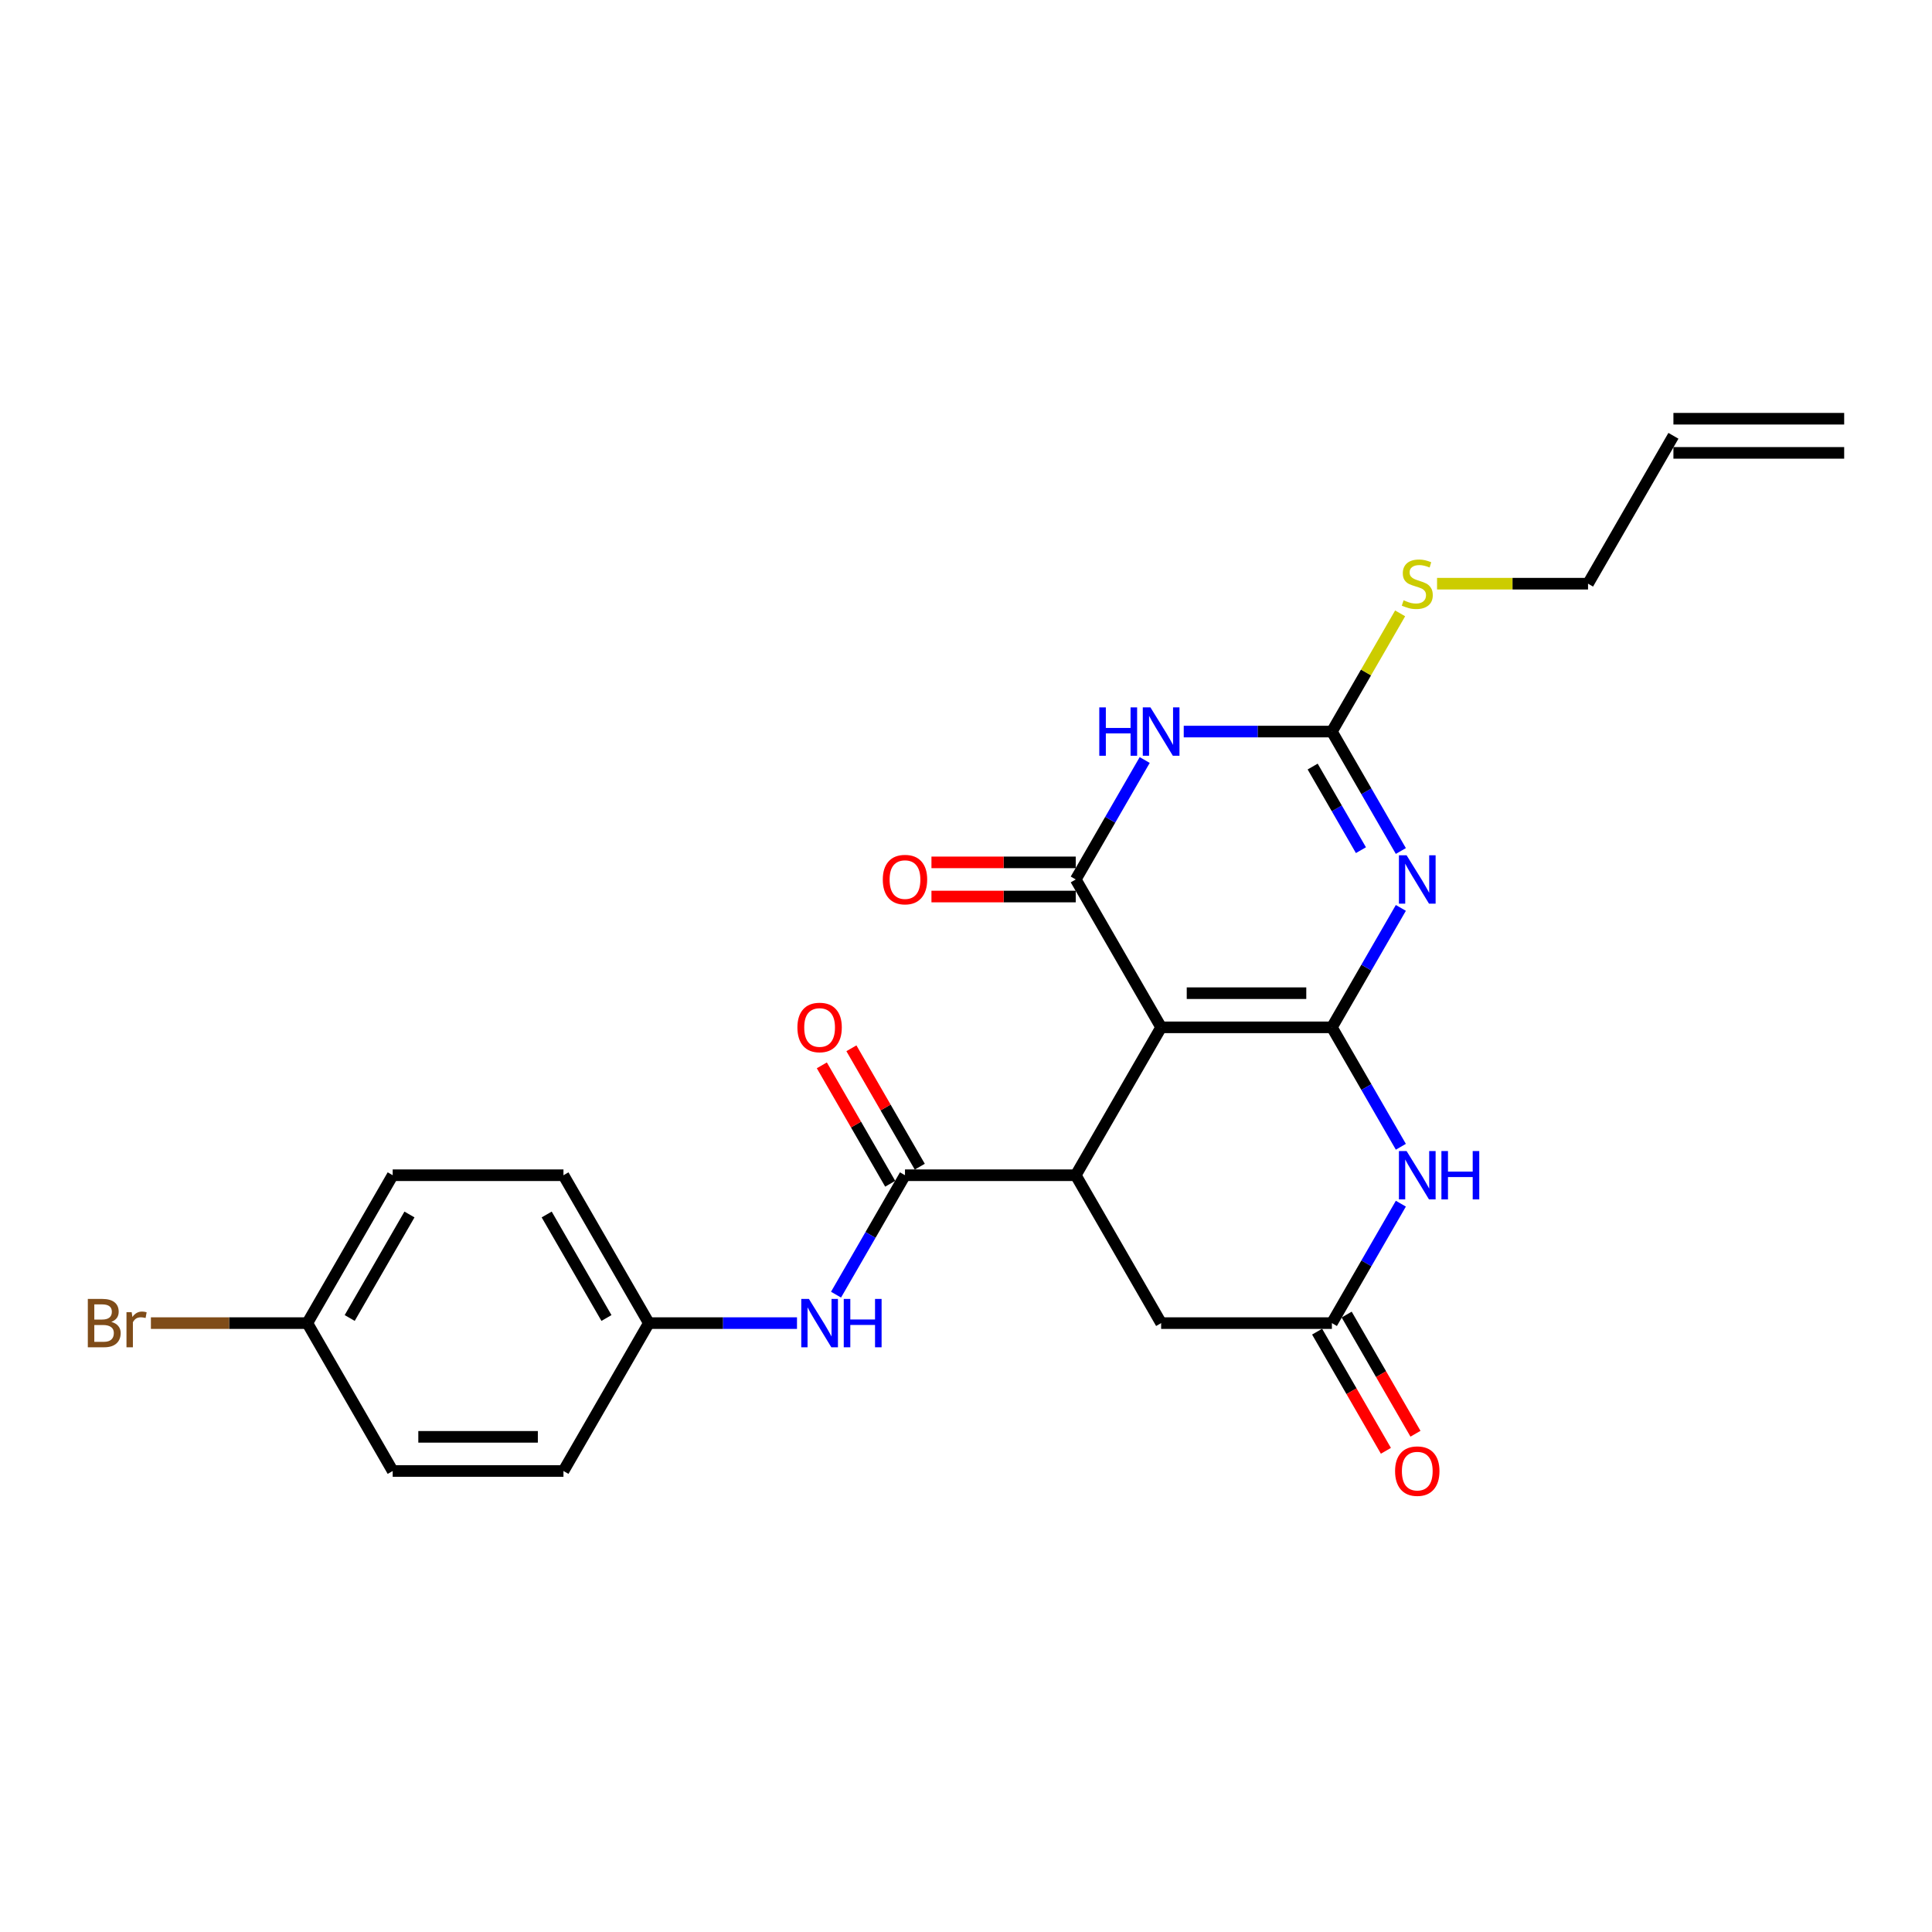 <?xml version='1.0' encoding='iso-8859-1'?>
<svg version='1.1' baseProfile='full'
              xmlns='http://www.w3.org/2000/svg'
                      xmlns:rdkit='http://www.rdkit.org/xml'
                      xmlns:xlink='http://www.w3.org/1999/xlink'
                  xml:space='preserve'
width='1000px' height='1000px' viewBox='0 0 1000 1000'>
<!-- END OF HEADER -->
<rect style='opacity:1.0;fill:#FFFFFF;stroke:none' width='1000' height='1000' x='0' y='0'> </rect>
<path class='bond-0' d='M 689.386,531.75 L 600.999,531.75' style='fill:none;fill-rule:evenodd;stroke:#000000;stroke-width:6px;stroke-linecap:butt;stroke-linejoin:miter;stroke-opacity:1' />
<path class='bond-0' d='M 676.128,514.072 L 614.257,514.072' style='fill:none;fill-rule:evenodd;stroke:#000000;stroke-width:6px;stroke-linecap:butt;stroke-linejoin:miter;stroke-opacity:1' />
<path class='bond-1' d='M 689.386,531.75 L 707.232,500.84' style='fill:none;fill-rule:evenodd;stroke:#000000;stroke-width:6px;stroke-linecap:butt;stroke-linejoin:miter;stroke-opacity:1' />
<path class='bond-1' d='M 707.232,500.84 L 725.078,469.93' style='fill:none;fill-rule:evenodd;stroke:#0000FF;stroke-width:6px;stroke-linecap:butt;stroke-linejoin:miter;stroke-opacity:1' />
<path class='bond-6' d='M 689.386,531.75 L 707.232,562.659' style='fill:none;fill-rule:evenodd;stroke:#000000;stroke-width:6px;stroke-linecap:butt;stroke-linejoin:miter;stroke-opacity:1' />
<path class='bond-6' d='M 707.232,562.659 L 725.078,593.569' style='fill:none;fill-rule:evenodd;stroke:#0000FF;stroke-width:6px;stroke-linecap:butt;stroke-linejoin:miter;stroke-opacity:1' />
<path class='bond-2' d='M 600.999,531.75 L 556.806,455.205' style='fill:none;fill-rule:evenodd;stroke:#000000;stroke-width:6px;stroke-linecap:butt;stroke-linejoin:miter;stroke-opacity:1' />
<path class='bond-5' d='M 600.999,531.75 L 556.806,608.295' style='fill:none;fill-rule:evenodd;stroke:#000000;stroke-width:6px;stroke-linecap:butt;stroke-linejoin:miter;stroke-opacity:1' />
<path class='bond-4' d='M 725.078,440.479 L 707.232,409.569' style='fill:none;fill-rule:evenodd;stroke:#0000FF;stroke-width:6px;stroke-linecap:butt;stroke-linejoin:miter;stroke-opacity:1' />
<path class='bond-4' d='M 707.232,409.569 L 689.386,378.66' style='fill:none;fill-rule:evenodd;stroke:#000000;stroke-width:6px;stroke-linecap:butt;stroke-linejoin:miter;stroke-opacity:1' />
<path class='bond-4' d='M 704.415,440.045 L 691.923,418.408' style='fill:none;fill-rule:evenodd;stroke:#0000FF;stroke-width:6px;stroke-linecap:butt;stroke-linejoin:miter;stroke-opacity:1' />
<path class='bond-4' d='M 691.923,418.408 L 679.431,396.771' style='fill:none;fill-rule:evenodd;stroke:#000000;stroke-width:6px;stroke-linecap:butt;stroke-linejoin:miter;stroke-opacity:1' />
<path class='bond-11' d='M 556.806,446.366 L 519.463,446.366' style='fill:none;fill-rule:evenodd;stroke:#000000;stroke-width:6px;stroke-linecap:butt;stroke-linejoin:miter;stroke-opacity:1' />
<path class='bond-11' d='M 519.463,446.366 L 482.119,446.366' style='fill:none;fill-rule:evenodd;stroke:#FF0000;stroke-width:6px;stroke-linecap:butt;stroke-linejoin:miter;stroke-opacity:1' />
<path class='bond-11' d='M 556.806,464.043 L 519.463,464.043' style='fill:none;fill-rule:evenodd;stroke:#000000;stroke-width:6px;stroke-linecap:butt;stroke-linejoin:miter;stroke-opacity:1' />
<path class='bond-11' d='M 519.463,464.043 L 482.119,464.043' style='fill:none;fill-rule:evenodd;stroke:#FF0000;stroke-width:6px;stroke-linecap:butt;stroke-linejoin:miter;stroke-opacity:1' />
<path class='bond-26' d='M 556.806,455.205 L 574.652,424.295' style='fill:none;fill-rule:evenodd;stroke:#000000;stroke-width:6px;stroke-linecap:butt;stroke-linejoin:miter;stroke-opacity:1' />
<path class='bond-26' d='M 574.652,424.295 L 592.498,393.385' style='fill:none;fill-rule:evenodd;stroke:#0000FF;stroke-width:6px;stroke-linecap:butt;stroke-linejoin:miter;stroke-opacity:1' />
<path class='bond-3' d='M 612.702,378.66 L 651.044,378.66' style='fill:none;fill-rule:evenodd;stroke:#0000FF;stroke-width:6px;stroke-linecap:butt;stroke-linejoin:miter;stroke-opacity:1' />
<path class='bond-3' d='M 651.044,378.66 L 689.386,378.66' style='fill:none;fill-rule:evenodd;stroke:#000000;stroke-width:6px;stroke-linecap:butt;stroke-linejoin:miter;stroke-opacity:1' />
<path class='bond-14' d='M 689.386,378.66 L 707.048,348.068' style='fill:none;fill-rule:evenodd;stroke:#000000;stroke-width:6px;stroke-linecap:butt;stroke-linejoin:miter;stroke-opacity:1' />
<path class='bond-14' d='M 707.048,348.068 L 724.71,317.476' style='fill:none;fill-rule:evenodd;stroke:#CCCC00;stroke-width:6px;stroke-linecap:butt;stroke-linejoin:miter;stroke-opacity:1' />
<path class='bond-7' d='M 556.806,608.295 L 468.419,608.295' style='fill:none;fill-rule:evenodd;stroke:#000000;stroke-width:6px;stroke-linecap:butt;stroke-linejoin:miter;stroke-opacity:1' />
<path class='bond-25' d='M 556.806,608.295 L 600.999,684.84' style='fill:none;fill-rule:evenodd;stroke:#000000;stroke-width:6px;stroke-linecap:butt;stroke-linejoin:miter;stroke-opacity:1' />
<path class='bond-8' d='M 725.078,623.02 L 707.232,653.93' style='fill:none;fill-rule:evenodd;stroke:#0000FF;stroke-width:6px;stroke-linecap:butt;stroke-linejoin:miter;stroke-opacity:1' />
<path class='bond-8' d='M 707.232,653.93 L 689.386,684.84' style='fill:none;fill-rule:evenodd;stroke:#000000;stroke-width:6px;stroke-linecap:butt;stroke-linejoin:miter;stroke-opacity:1' />
<path class='bond-9' d='M 468.419,608.295 L 450.574,639.204' style='fill:none;fill-rule:evenodd;stroke:#000000;stroke-width:6px;stroke-linecap:butt;stroke-linejoin:miter;stroke-opacity:1' />
<path class='bond-9' d='M 450.574,639.204 L 432.728,670.114' style='fill:none;fill-rule:evenodd;stroke:#0000FF;stroke-width:6px;stroke-linecap:butt;stroke-linejoin:miter;stroke-opacity:1' />
<path class='bond-12' d='M 476.074,603.875 L 458.381,573.23' style='fill:none;fill-rule:evenodd;stroke:#000000;stroke-width:6px;stroke-linecap:butt;stroke-linejoin:miter;stroke-opacity:1' />
<path class='bond-12' d='M 458.381,573.23 L 440.688,542.586' style='fill:none;fill-rule:evenodd;stroke:#FF0000;stroke-width:6px;stroke-linecap:butt;stroke-linejoin:miter;stroke-opacity:1' />
<path class='bond-12' d='M 460.765,612.714 L 443.072,582.069' style='fill:none;fill-rule:evenodd;stroke:#000000;stroke-width:6px;stroke-linecap:butt;stroke-linejoin:miter;stroke-opacity:1' />
<path class='bond-12' d='M 443.072,582.069 L 425.379,551.424' style='fill:none;fill-rule:evenodd;stroke:#FF0000;stroke-width:6px;stroke-linecap:butt;stroke-linejoin:miter;stroke-opacity:1' />
<path class='bond-10' d='M 689.386,684.84 L 600.999,684.84' style='fill:none;fill-rule:evenodd;stroke:#000000;stroke-width:6px;stroke-linecap:butt;stroke-linejoin:miter;stroke-opacity:1' />
<path class='bond-13' d='M 681.731,689.259 L 699.536,720.098' style='fill:none;fill-rule:evenodd;stroke:#000000;stroke-width:6px;stroke-linecap:butt;stroke-linejoin:miter;stroke-opacity:1' />
<path class='bond-13' d='M 699.536,720.098 L 717.341,750.937' style='fill:none;fill-rule:evenodd;stroke:#FF0000;stroke-width:6px;stroke-linecap:butt;stroke-linejoin:miter;stroke-opacity:1' />
<path class='bond-13' d='M 697.04,680.42 L 714.845,711.259' style='fill:none;fill-rule:evenodd;stroke:#000000;stroke-width:6px;stroke-linecap:butt;stroke-linejoin:miter;stroke-opacity:1' />
<path class='bond-13' d='M 714.845,711.259 L 732.65,742.099' style='fill:none;fill-rule:evenodd;stroke:#FF0000;stroke-width:6px;stroke-linecap:butt;stroke-linejoin:miter;stroke-opacity:1' />
<path class='bond-15' d='M 412.524,684.84 L 374.182,684.84' style='fill:none;fill-rule:evenodd;stroke:#0000FF;stroke-width:6px;stroke-linecap:butt;stroke-linejoin:miter;stroke-opacity:1' />
<path class='bond-15' d='M 374.182,684.84 L 335.84,684.84' style='fill:none;fill-rule:evenodd;stroke:#000000;stroke-width:6px;stroke-linecap:butt;stroke-linejoin:miter;stroke-opacity:1' />
<path class='bond-24' d='M 743.814,302.115 L 782.89,302.115' style='fill:none;fill-rule:evenodd;stroke:#CCCC00;stroke-width:6px;stroke-linecap:butt;stroke-linejoin:miter;stroke-opacity:1' />
<path class='bond-24' d='M 782.89,302.115 L 821.966,302.115' style='fill:none;fill-rule:evenodd;stroke:#000000;stroke-width:6px;stroke-linecap:butt;stroke-linejoin:miter;stroke-opacity:1' />
<path class='bond-20' d='M 335.84,684.84 L 291.646,761.385' style='fill:none;fill-rule:evenodd;stroke:#000000;stroke-width:6px;stroke-linecap:butt;stroke-linejoin:miter;stroke-opacity:1' />
<path class='bond-21' d='M 335.84,684.84 L 291.646,608.295' style='fill:none;fill-rule:evenodd;stroke:#000000;stroke-width:6px;stroke-linecap:butt;stroke-linejoin:miter;stroke-opacity:1' />
<path class='bond-21' d='M 313.902,682.196 L 282.966,628.615' style='fill:none;fill-rule:evenodd;stroke:#000000;stroke-width:6px;stroke-linecap:butt;stroke-linejoin:miter;stroke-opacity:1' />
<path class='bond-16' d='M 866.159,225.57 L 821.966,302.115' style='fill:none;fill-rule:evenodd;stroke:#000000;stroke-width:6px;stroke-linecap:butt;stroke-linejoin:miter;stroke-opacity:1' />
<path class='bond-17' d='M 866.159,234.408 L 954.545,234.408' style='fill:none;fill-rule:evenodd;stroke:#000000;stroke-width:6px;stroke-linecap:butt;stroke-linejoin:miter;stroke-opacity:1' />
<path class='bond-17' d='M 866.159,216.731 L 954.545,216.731' style='fill:none;fill-rule:evenodd;stroke:#000000;stroke-width:6px;stroke-linecap:butt;stroke-linejoin:miter;stroke-opacity:1' />
<path class='bond-18' d='M 159.067,684.84 L 203.26,608.295' style='fill:none;fill-rule:evenodd;stroke:#000000;stroke-width:6px;stroke-linecap:butt;stroke-linejoin:miter;stroke-opacity:1' />
<path class='bond-18' d='M 181.005,682.196 L 211.94,628.615' style='fill:none;fill-rule:evenodd;stroke:#000000;stroke-width:6px;stroke-linecap:butt;stroke-linejoin:miter;stroke-opacity:1' />
<path class='bond-19' d='M 159.067,684.84 L 118.586,684.84' style='fill:none;fill-rule:evenodd;stroke:#000000;stroke-width:6px;stroke-linecap:butt;stroke-linejoin:miter;stroke-opacity:1' />
<path class='bond-19' d='M 118.586,684.84 L 78.105,684.84' style='fill:none;fill-rule:evenodd;stroke:#7F4C19;stroke-width:6px;stroke-linecap:butt;stroke-linejoin:miter;stroke-opacity:1' />
<path class='bond-27' d='M 159.067,684.84 L 203.26,761.385' style='fill:none;fill-rule:evenodd;stroke:#000000;stroke-width:6px;stroke-linecap:butt;stroke-linejoin:miter;stroke-opacity:1' />
<path class='bond-22' d='M 291.646,761.385 L 203.26,761.385' style='fill:none;fill-rule:evenodd;stroke:#000000;stroke-width:6px;stroke-linecap:butt;stroke-linejoin:miter;stroke-opacity:1' />
<path class='bond-22' d='M 278.388,743.707 L 216.518,743.707' style='fill:none;fill-rule:evenodd;stroke:#000000;stroke-width:6px;stroke-linecap:butt;stroke-linejoin:miter;stroke-opacity:1' />
<path class='bond-23' d='M 291.646,608.295 L 203.26,608.295' style='fill:none;fill-rule:evenodd;stroke:#000000;stroke-width:6px;stroke-linecap:butt;stroke-linejoin:miter;stroke-opacity:1' />
<path  class='atom-2' d='M 728.046 442.689
L 736.248 455.947
Q 737.062 457.255, 738.37 459.624
Q 739.678 461.993, 739.748 462.134
L 739.748 442.689
L 743.072 442.689
L 743.072 467.72
L 739.642 467.72
L 730.839 453.225
Q 729.814 451.528, 728.718 449.583
Q 727.657 447.639, 727.339 447.038
L 727.339 467.72
L 724.086 467.72
L 724.086 442.689
L 728.046 442.689
' fill='#0000FF'/>
<path  class='atom-4' d='M 568.986 366.144
L 572.38 366.144
L 572.38 376.786
L 585.178 376.786
L 585.178 366.144
L 588.572 366.144
L 588.572 391.175
L 585.178 391.175
L 585.178 379.614
L 572.38 379.614
L 572.38 391.175
L 568.986 391.175
L 568.986 366.144
' fill='#0000FF'/>
<path  class='atom-4' d='M 595.466 366.144
L 603.669 379.402
Q 604.482 380.71, 605.79 383.079
Q 607.098 385.448, 607.169 385.589
L 607.169 366.144
L 610.492 366.144
L 610.492 391.175
L 607.063 391.175
L 598.259 376.68
Q 597.234 374.983, 596.138 373.038
Q 595.077 371.094, 594.759 370.493
L 594.759 391.175
L 591.507 391.175
L 591.507 366.144
L 595.466 366.144
' fill='#0000FF'/>
<path  class='atom-7' d='M 728.046 595.779
L 736.248 609.037
Q 737.062 610.345, 738.37 612.714
Q 739.678 615.083, 739.748 615.224
L 739.748 595.779
L 743.072 595.779
L 743.072 620.81
L 739.642 620.81
L 730.839 606.315
Q 729.814 604.618, 728.718 602.673
Q 727.657 600.729, 727.339 600.128
L 727.339 620.81
L 724.086 620.81
L 724.086 595.779
L 728.046 595.779
' fill='#0000FF'/>
<path  class='atom-7' d='M 746.077 595.779
L 749.471 595.779
L 749.471 606.421
L 762.269 606.421
L 762.269 595.779
L 765.663 595.779
L 765.663 620.81
L 762.269 620.81
L 762.269 609.249
L 749.471 609.249
L 749.471 620.81
L 746.077 620.81
L 746.077 595.779
' fill='#0000FF'/>
<path  class='atom-10' d='M 418.693 672.324
L 426.895 685.582
Q 427.709 686.89, 429.017 689.259
Q 430.325 691.628, 430.396 691.769
L 430.396 672.324
L 433.719 672.324
L 433.719 697.355
L 430.29 697.355
L 421.486 682.86
Q 420.461 681.163, 419.365 679.218
Q 418.304 677.274, 417.986 676.673
L 417.986 697.355
L 414.734 697.355
L 414.734 672.324
L 418.693 672.324
' fill='#0000FF'/>
<path  class='atom-10' d='M 436.724 672.324
L 440.118 672.324
L 440.118 682.966
L 452.916 682.966
L 452.916 672.324
L 456.311 672.324
L 456.311 697.355
L 452.916 697.355
L 452.916 685.794
L 440.118 685.794
L 440.118 697.355
L 436.724 697.355
L 436.724 672.324
' fill='#0000FF'/>
<path  class='atom-12' d='M 456.929 455.275
Q 456.929 449.265, 459.899 445.906
Q 462.869 442.548, 468.419 442.548
Q 473.97 442.548, 476.94 445.906
Q 479.91 449.265, 479.91 455.275
Q 479.91 461.356, 476.905 464.821
Q 473.899 468.25, 468.419 468.25
Q 462.904 468.25, 459.899 464.821
Q 456.929 461.392, 456.929 455.275
M 468.419 465.422
Q 472.238 465.422, 474.288 462.877
Q 476.374 460.296, 476.374 455.275
Q 476.374 450.361, 474.288 447.886
Q 472.238 445.376, 468.419 445.376
Q 464.601 445.376, 462.515 447.851
Q 460.465 450.326, 460.465 455.275
Q 460.465 460.331, 462.515 462.877
Q 464.601 465.422, 468.419 465.422
' fill='#FF0000'/>
<path  class='atom-13' d='M 412.736 531.82
Q 412.736 525.81, 415.706 522.451
Q 418.676 519.093, 424.226 519.093
Q 429.777 519.093, 432.747 522.451
Q 435.716 525.81, 435.716 531.82
Q 435.716 537.901, 432.711 541.366
Q 429.706 544.795, 424.226 544.795
Q 418.711 544.795, 415.706 541.366
Q 412.736 537.937, 412.736 531.82
M 424.226 541.967
Q 428.045 541.967, 430.095 539.422
Q 432.181 536.841, 432.181 531.82
Q 432.181 526.906, 430.095 524.431
Q 428.045 521.921, 424.226 521.921
Q 420.408 521.921, 418.322 524.396
Q 416.271 526.871, 416.271 531.82
Q 416.271 536.876, 418.322 539.422
Q 420.408 541.967, 424.226 541.967
' fill='#FF0000'/>
<path  class='atom-14' d='M 722.089 761.455
Q 722.089 755.445, 725.059 752.086
Q 728.028 748.728, 733.579 748.728
Q 739.13 748.728, 742.1 752.086
Q 745.069 755.445, 745.069 761.455
Q 745.069 767.536, 742.064 771.001
Q 739.059 774.43, 733.579 774.43
Q 728.064 774.43, 725.059 771.001
Q 722.089 767.572, 722.089 761.455
M 733.579 771.602
Q 737.397 771.602, 739.448 769.056
Q 741.534 766.476, 741.534 761.455
Q 741.534 756.541, 739.448 754.066
Q 737.397 751.556, 733.579 751.556
Q 729.761 751.556, 727.675 754.031
Q 725.624 756.506, 725.624 761.455
Q 725.624 766.511, 727.675 769.056
Q 729.761 771.602, 733.579 771.602
' fill='#FF0000'/>
<path  class='atom-15' d='M 726.508 310.706
Q 726.791 310.812, 727.958 311.307
Q 729.124 311.802, 730.397 312.12
Q 731.705 312.403, 732.978 312.403
Q 735.347 312.403, 736.726 311.271
Q 738.104 310.105, 738.104 308.09
Q 738.104 306.711, 737.397 305.862
Q 736.726 305.014, 735.665 304.554
Q 734.604 304.094, 732.837 303.564
Q 730.609 302.892, 729.266 302.256
Q 727.958 301.62, 727.003 300.276
Q 726.084 298.933, 726.084 296.67
Q 726.084 293.523, 728.205 291.579
Q 730.362 289.634, 734.604 289.634
Q 737.503 289.634, 740.791 291.013
L 739.978 293.736
Q 736.973 292.498, 734.71 292.498
Q 732.271 292.498, 730.928 293.523
Q 729.584 294.513, 729.619 296.246
Q 729.619 297.589, 730.291 298.402
Q 730.998 299.216, 731.988 299.675
Q 733.013 300.135, 734.71 300.665
Q 736.973 301.372, 738.317 302.079
Q 739.66 302.786, 740.615 304.236
Q 741.605 305.65, 741.605 308.09
Q 741.605 311.554, 739.271 313.428
Q 736.973 315.267, 733.119 315.267
Q 730.892 315.267, 729.195 314.772
Q 727.533 314.312, 725.554 313.499
L 726.508 310.706
' fill='#CCCC00'/>
<path  class='atom-20' d='M 57.617 684.203
Q 60.021 684.875, 61.223 686.36
Q 62.46 687.809, 62.46 689.966
Q 62.46 693.431, 60.233 695.411
Q 58.041 697.355, 53.869 697.355
L 45.455 697.355
L 45.455 672.324
L 52.844 672.324
Q 57.122 672.324, 59.278 674.056
Q 61.435 675.789, 61.435 678.971
Q 61.435 682.754, 57.617 684.203
M 48.813 675.152
L 48.813 683.001
L 52.844 683.001
Q 55.319 683.001, 56.591 682.011
Q 57.899 680.986, 57.899 678.971
Q 57.899 675.152, 52.844 675.152
L 48.813 675.152
M 53.869 694.527
Q 56.308 694.527, 57.617 693.36
Q 58.925 692.193, 58.925 689.966
Q 58.925 687.915, 57.475 686.89
Q 56.061 685.829, 53.339 685.829
L 48.813 685.829
L 48.813 694.527
L 53.869 694.527
' fill='#7F4C19'/>
<path  class='atom-20' d='M 68.152 679.183
L 68.541 681.693
Q 70.45 678.865, 73.561 678.865
Q 74.551 678.865, 75.895 679.218
L 75.365 682.188
Q 73.844 681.834, 72.996 681.834
Q 71.511 681.834, 70.521 682.435
Q 69.566 683.001, 68.789 684.38
L 68.789 697.355
L 65.465 697.355
L 65.465 679.183
L 68.152 679.183
' fill='#7F4C19'/>
</svg>
